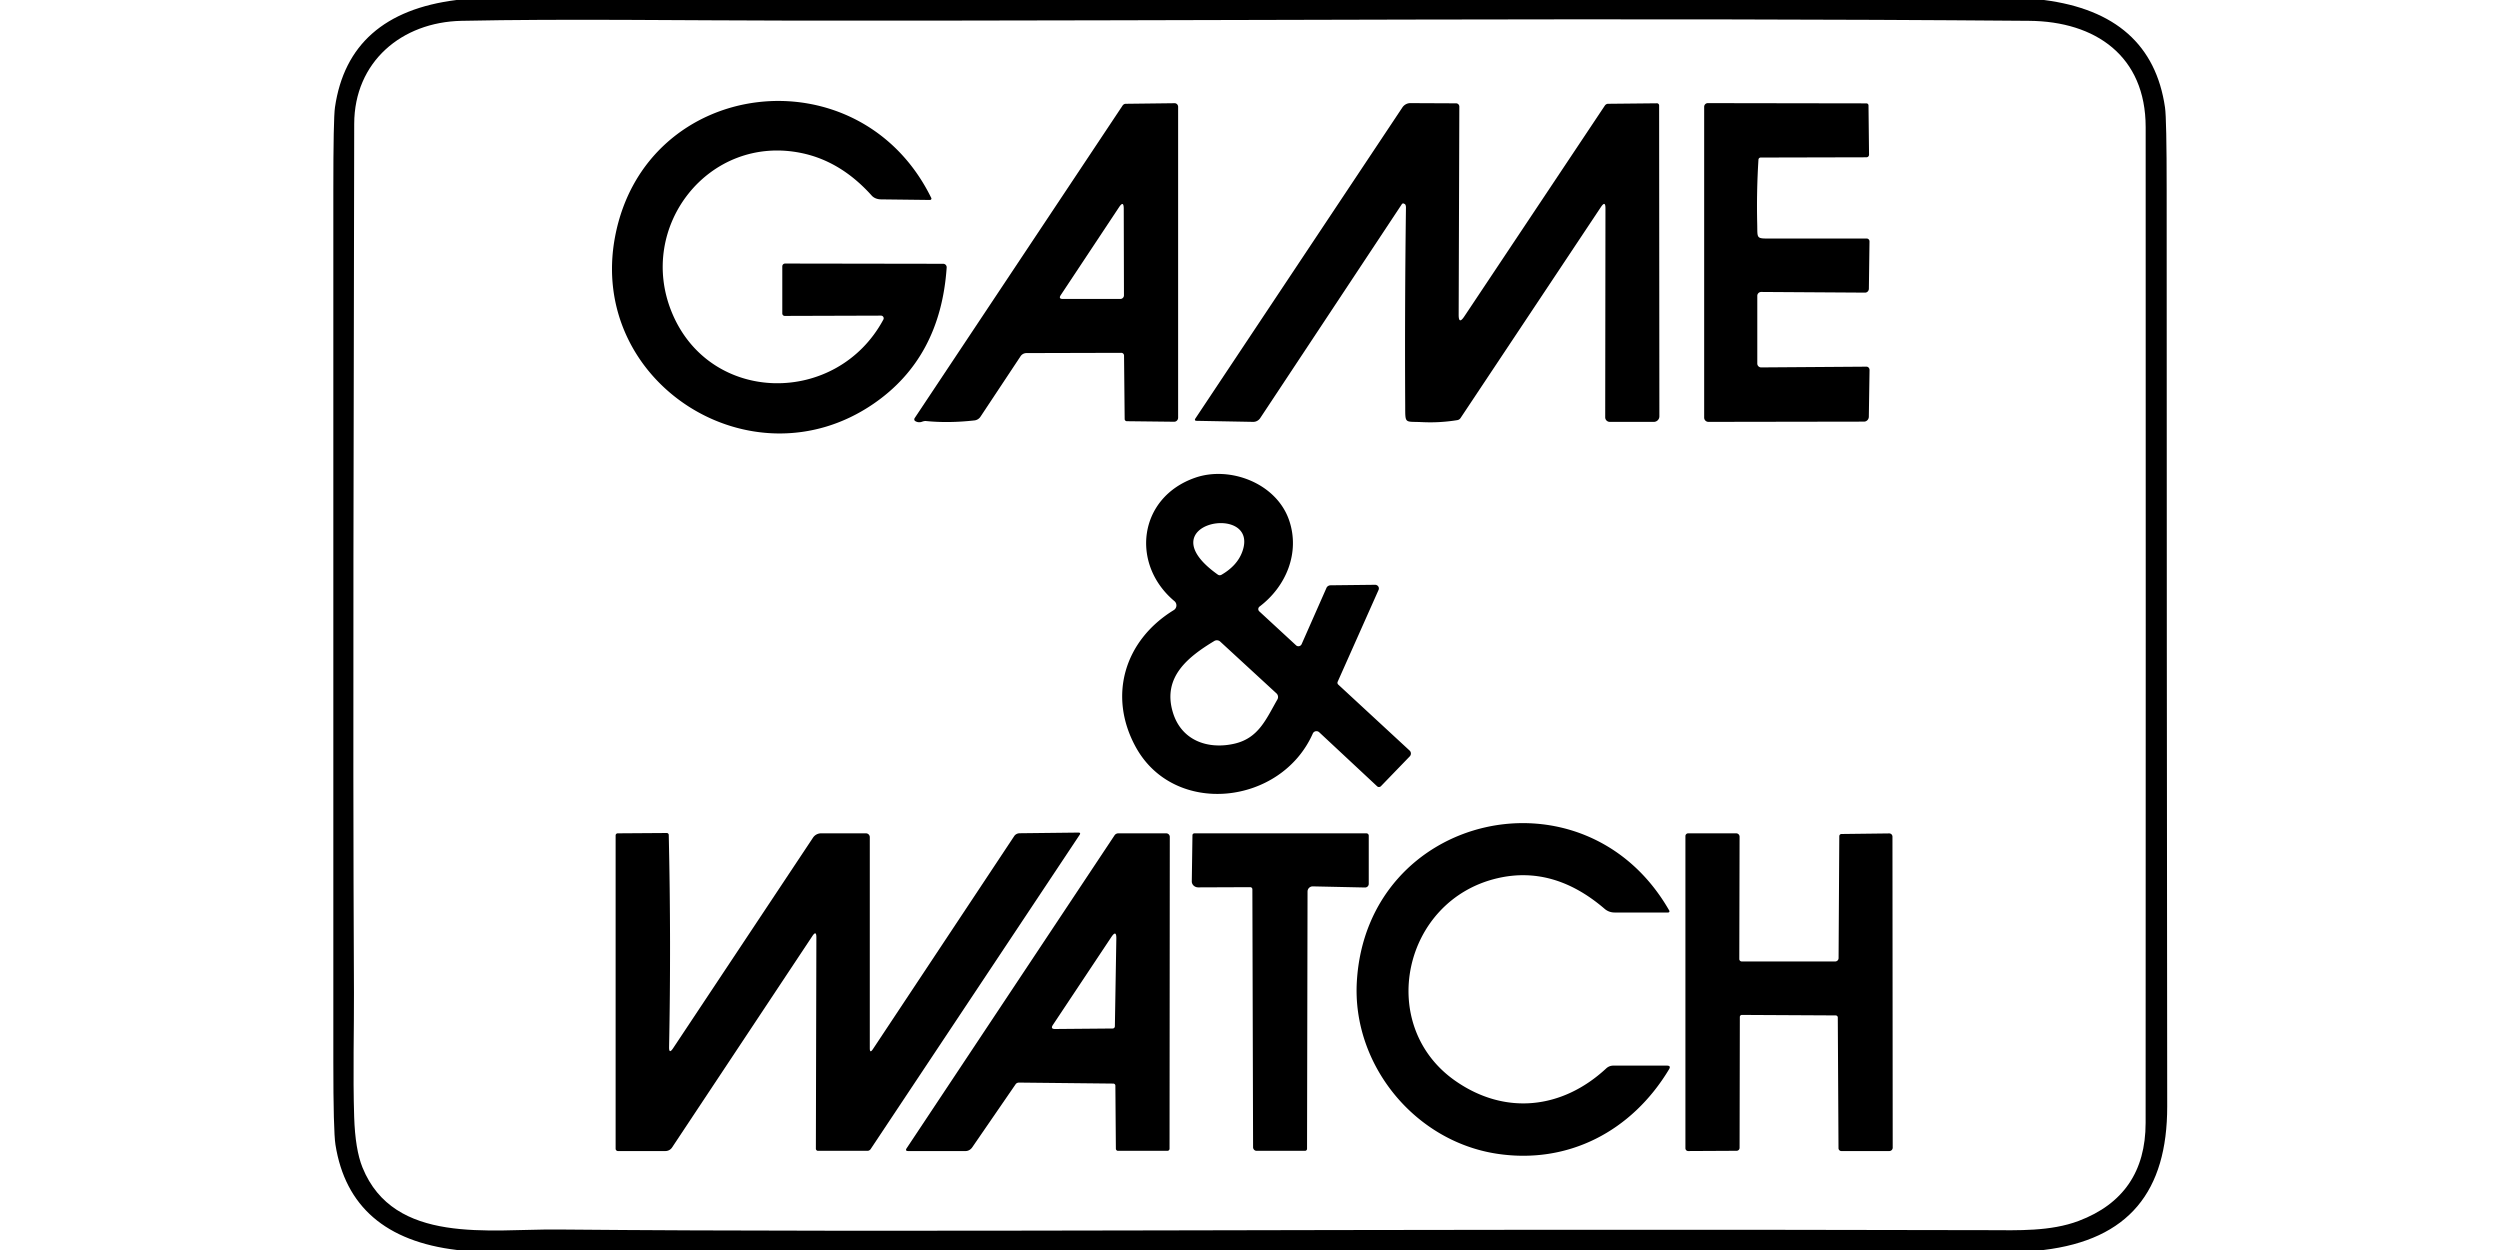 <?xml version="1.0" encoding="UTF-8" standalone="no"?>
<!DOCTYPE svg PUBLIC "-//W3C//DTD SVG 1.1//EN" "http://www.w3.org/Graphics/SVG/1.1/DTD/svg11.dtd">
<svg xmlns="http://www.w3.org/2000/svg" version="1.1" viewBox="0 0 600 300">
<path fill="#000000" d="
  M 109.56 0.00
  L 490.56 0.00
  Q 516.34 3.32 519.60 25.77
  Q 520.00 28.48 520.00 45.75
  Q 520.01 155.62 520.13 265.50
  C 520.16 285.91 510.96 297.53 490.44 300.00
  L 109.69 300.00
  Q 84.03 296.95 80.51 274.73
  Q 80.00 271.50 80.00 254.75
  Q 80.00 150.25 80.00 45.76
  Q 80.00 28.48 80.39 25.77
  Q 83.66 3.24 109.56 0.00
  Z
  M 191.31 4.95
  C 163.68 4.92 135.76 4.48 110.75 5.00
  C 96.42 5.30 85.03 14.82 85.01 29.75
  C 84.93 99.26 84.62 168.35 84.95 238.30
  C 84.99 246.31 84.68 258.12 85.00 268.06
  Q 85.25 275.88 86.99 280.18
  C 94.54 298.82 117.54 294.93 133.81 295.08
  C 219.02 295.86 317.70 294.83 477.42 295.24
  C 484.25 295.26 492.11 295.58 498.88 293.02
  Q 514.94 286.95 514.95 269.50
  Q 515.00 150.00 514.96 30.50
  C 514.95 13.47 502.96 5.13 487.00 5.00
  C 388.47 4.18 289.86 5.03 191.31 4.95
  Z"
/>
<path fill="#000000" d="
  M 161.25 75.00
  C 170.42 97.24 200.87 97.45 212.01 76.69
  A 0.64 0.64 14.2 0 0 211.45 75.75
  L 188.34 75.82
  A 0.59 0.59 -0.5 0 1 187.75 75.23
  L 187.75 63.92
  A 0.67 0.67 -90.0 0 1 188.42 63.25
  L 226.37 63.31
  A 0.84 0.83 -88.1 0 1 227.20 64.21
  Q 225.73 85.92 209.58 96.95
  C 180.32 116.95 141.03 91.75 147.61 56.84
  C 154.88 18.33 206.26 12.29 223.51 47.52
  A 0.35 0.32 -11.9 0 1 223.18 47.99
  L 211.46 47.85
  A 3.28 2.55 -16.0 0 1 209.22 46.95
  Q 201.80 38.68 192.35 36.73
  C 170.12 32.14 152.75 54.40 161.25 75.00
  Z"
/>
<path fill="#000000" d="
  M 221.31 101.21
  Q 220.42 101.53 219.64 101.05
  A 0.53 0.48 -57.0 0 1 219.53 100.33
  L 269.41 25.35
  A 0.98 0.90 -71.9 0 1 270.19 24.91
  L 281.91 24.77
  A 0.87 0.83 89.7 0 1 282.75 25.64
  L 282.75 100.24
  A 0.98 0.94 -89.7 0 1 281.80 101.22
  L 270.45 101.09
  A 0.53 0.52 0.0 0 1 269.92 100.57
  L 269.77 85.33
  A 0.66 0.65 89.6 0 0 269.12 84.68
  L 246.34 84.74
  A 1.72 1.70 16.6 0 0 244.94 85.49
  L 235.30 100.03
  A 2.01 1.97 -75.8 0 1 233.87 100.90
  Q 227.67 101.59 222.26 101.05
  Q 221.84 101.01 221.31 101.21
  Z
  M 268.57 49.73
  L 254.59 70.81
  Q 253.97 71.75 255.08 71.75
  L 268.88 71.75
  A 0.87 0.87 0.0 0 0 269.75 70.88
  L 269.70 50.06
  Q 269.69 48.04 268.57 49.73
  Z"
/>
<path fill="#000000" d="
  M 336.41 49.05
  L 302.46 100.33
  A 2.05 1.95 -72.0 0 1 300.76 101.25
  L 287.23 101.00
  Q 286.53 100.99 286.92 100.40
  L 336.57 25.79
  A 2.34 2.27 -72.4 0 1 338.50 24.75
  L 349.47 24.80
  A 0.79 0.78 -89.6 0 1 350.24 25.59
  L 350.08 75.54
  Q 350.07 77.99 351.43 75.95
  L 385.15 25.36
  A 1.02 0.90 -71.3 0 1 385.94 24.91
  L 397.68 24.79
  A 0.53 0.51 90.0 0 1 398.19 25.32
  L 398.25 99.92
  A 1.33 1.33 -88.9 0 1 396.92 101.25
  L 386.34 101.25
  A 1.09 1.09 89.8 0 1 385.25 100.16
  L 385.31 50.02
  Q 385.32 48.05 384.22 49.69
  L 350.53 100.33
  A 1.16 1.14 -77.3 0 1 349.76 100.83
  Q 345.55 101.52 341.27 101.31
  C 337.08 101.11 337.27 101.84 337.25 97.37
  Q 337.12 73.59 337.43 49.81
  A 0.98 0.46 -85.4 0 0 337.11 48.95
  L 336.84 48.83
  A 0.45 0.30 -60.7 0 0 336.41 49.05
  Z"
/>
<path fill="#000000" d="
  M 422.03 38.31
  Q 421.55 45.99 421.73 53.68
  C 421.82 57.40 421.37 57.25 425.23 57.25
  Q 436.62 57.25 448.02 57.25
  A 0.69 0.66 -89.6 0 1 448.68 57.95
  L 448.53 69.30
  A 0.95 0.90 -89.1 0 1 447.62 70.23
  L 422.69 70.07
  A 0.94 0.92 0.0 0 0 421.75 70.99
  L 421.75 87.26
  A 0.93 0.92 -0.3 0 0 422.69 88.18
  L 447.94 88.00
  A 0.79 0.74 -90.0 0 1 448.69 88.80
  L 448.52 100.01
  A 1.20 1.15 -89.7 0 1 447.38 101.19
  L 410.03 101.25
  A 1.03 1.02 -0.0 0 1 409.00 100.23
  L 409.00 25.63
  A 0.88 0.87 90.0 0 1 409.87 24.75
  L 447.94 24.81
  A 0.50 0.50 0.0 0 1 448.44 25.31
  L 448.57 37.12
  A 0.63 0.62 -0.4 0 1 447.94 37.75
  L 422.57 37.81
  A 0.54 0.53 1.7 0 0 422.03 38.31
  Z"
/>
<path fill="#000000" d="
  M 302.30 145.57
  A 0.76 0.74 -42.0 0 0 302.22 146.72
  L 311.07 154.89
  A 0.85 0.83 -57.2 0 0 312.40 154.58
  L 318.35 141.10
  A 1.13 1.04 10.4 0 1 319.35 140.47
  L 330.03 140.35
  A 0.89 0.87 11.5 0 1 330.86 141.57
  L 321.04 163.62
  A 0.60 0.60 -56.7 0 0 321.18 164.30
  L 338.31 180.14
  A 0.98 0.97 -46.6 0 1 338.34 181.53
  L 331.43 188.68
  A 0.66 0.64 -46.6 0 1 330.52 188.72
  L 316.62 175.75
  A 0.97 0.96 33.7 0 0 315.07 176.05
  C 307.44 193.29 281.78 196.12 272.56 179.25
  C 265.88 167.03 269.84 153.71 281.70 146.43
  A 1.33 1.33 -40.8 0 0 281.86 144.27
  C 271.28 135.41 273.17 119.40 286.85 114.65
  C 295.06 111.79 306.27 115.85 309.38 124.84
  C 312.05 132.59 308.71 140.72 302.30 145.57
  Z
  M 298.13 132.46
  C 302.61 120.36 274.67 125.40 292.28 137.91
  A 0.81 0.80 -42.2 0 0 293.15 137.95
  Q 296.90 135.78 298.13 132.46
  Z
  M 291.41 153.85
  C 285.12 157.66 279.02 162.47 281.44 170.81
  C 283.43 177.69 289.79 179.92 296.15 178.51
  C 302.04 177.21 303.84 172.63 306.57 167.88
  A 1.19 1.18 -53.8 0 0 306.35 166.41
  L 292.86 153.99
  A 1.21 1.20 -39.4 0 0 291.41 153.85
  Z"
/>
<path fill="#000000" d="
  M 359.28 276.90
  C 339.42 273.89 324.50 255.41 325.64 235.61
  C 327.99 195.07 380.34 183.08 400.63 218.55
  A 0.30 0.30 75.3 0 1 400.37 219.00
  L 387.47 219.00
  A 3.61 3.58 -24.5 0 1 385.12 218.13
  Q 372.91 207.64 359.41 210.77
  C 336.60 216.07 330.21 246.12 349.30 259.42
  C 361.18 267.70 374.89 266.26 385.50 256.41
  A 2.47 2.44 -66.2 0 1 387.17 255.75
  L 400.07 255.75
  Q 401.10 255.75 400.57 256.63
  C 391.64 271.50 376.34 279.49 359.28 276.90
  Z"
/>
<path fill="#000000" d="
  M 195.93 224.98
  Q 195.93 223.19 194.95 224.68
  L 161.30 275.39
  A 1.92 1.90 -73.0 0 1 159.71 276.25
  L 148.31 276.25
  A 0.56 0.56 0.0 0 1 147.75 275.69
  L 147.75 200.50
  A 0.50 0.50 0.0 0 1 148.25 200.00
  L 160.02 199.92
  A 0.48 0.47 -0.6 0 1 160.50 200.38
  Q 161.08 226.09 160.58 251.27
  Q 160.54 253.10 161.55 251.57
  L 195.12 201.04
  A 2.33 2.33 16.8 0 1 197.06 200.00
  L 207.83 200.00
  A 0.92 0.92 0.0 0 1 208.75 200.92
  L 208.75 251.57
  Q 208.75 252.92 209.50 251.79
  L 243.40 200.68
  A 1.65 1.53 15.0 0 1 244.73 199.98
  L 258.78 199.82
  Q 259.48 199.81 259.10 200.38
  L 208.97 275.76
  A 0.98 0.90 -71.9 0 1 208.19 276.20
  L 196.32 276.20
  A 0.52 0.51 -90.0 0 1 195.81 275.68
  L 195.93 224.98
  Z"
/>
<path fill="#000000" d="
  M 267.19 260.06
  L 244.57 259.82
  A 1.05 0.88 14.7 0 0 243.76 260.20
  L 233.33 275.37
  A 2.06 1.80 -70.5 0 1 231.76 276.25
  L 217.98 276.25
  Q 217.15 276.25 217.61 275.56
  L 267.49 200.48
  A 1.08 1.08 16.7 0 1 268.39 200.00
  L 279.90 200.00
  A 0.85 0.85 -0.0 0 1 280.75 200.85
  L 280.69 275.69
  A 0.51 0.50 -90.0 0 1 280.19 276.20
  L 268.32 276.20
  A 0.52 0.51 -90.0 0 1 267.81 275.68
  L 267.69 260.56
  A 0.50 0.50 0.0 0 0 267.19 260.06
  Z
  M 266.70 224.92
  L 252.71 245.96
  Q 252.03 246.97 253.22 246.96
  L 267.06 246.84
  A 0.54 0.52 -90.0 0 0 267.57 246.31
  L 267.92 225.29
  Q 267.96 223.03 266.70 224.92
  Z"
/>
<path fill="#000000" d="
  M 286.19 200.45
  A 0.48 0.45 -0.0 0 1 286.67 200.00
  L 327.94 200.00
  A 0.56 0.56 0.0 0 1 328.50 200.56
  L 328.50 212.12
  A 0.88 0.88 0.6 0 1 327.60 213.00
  L 315.08 212.73
  A 1.24 1.24 0.7 0 0 313.81 213.97
  L 313.69 275.70
  A 0.50 0.49 -90.0 0 1 313.20 276.20
  L 301.58 276.20
  A 0.87 0.84 89.7 0 1 300.74 275.34
  L 300.57 213.44
  A 0.52 0.50 90.0 0 0 300.07 212.92
  L 287.57 212.97
  A 1.54 1.42 0.4 0 1 286.03 211.53
  L 286.19 200.45
  Z"
/>
<path fill="#000000" d="
  M 417.56 244.06
  L 417.50 275.47
  A 0.72 0.70 90.0 0 1 416.80 276.19
  L 405.16 276.25
  A 0.67 0.66 90.0 0 1 404.50 275.58
  L 404.50 200.66
  A 0.66 0.66 -0.2 0 1 405.16 200.00
  L 416.69 200.00
  A 0.81 0.81 0.0 0 1 417.50 200.81
  L 417.43 230.17
  A 0.58 0.58 89.9 0 0 418.01 230.75
  L 440.46 230.75
  A 0.81 0.80 -90.0 0 0 441.26 229.94
  L 441.43 200.69
  A 0.53 0.52 -90.0 0 1 441.95 200.16
  L 453.42 200.02
  A 0.78 0.76 89.6 0 1 454.19 200.80
  L 454.25 275.44
  A 0.81 0.81 0.0 0 1 453.44 276.25
  L 441.92 276.25
  A 0.69 0.68 89.6 0 1 441.24 275.57
  L 441.07 244.19
  A 0.51 0.49 -0.0 0 0 440.56 243.70
  L 418.06 243.58
  A 0.50 0.48 -0.0 0 0 417.56 244.06
  Z"
/>
</svg>
